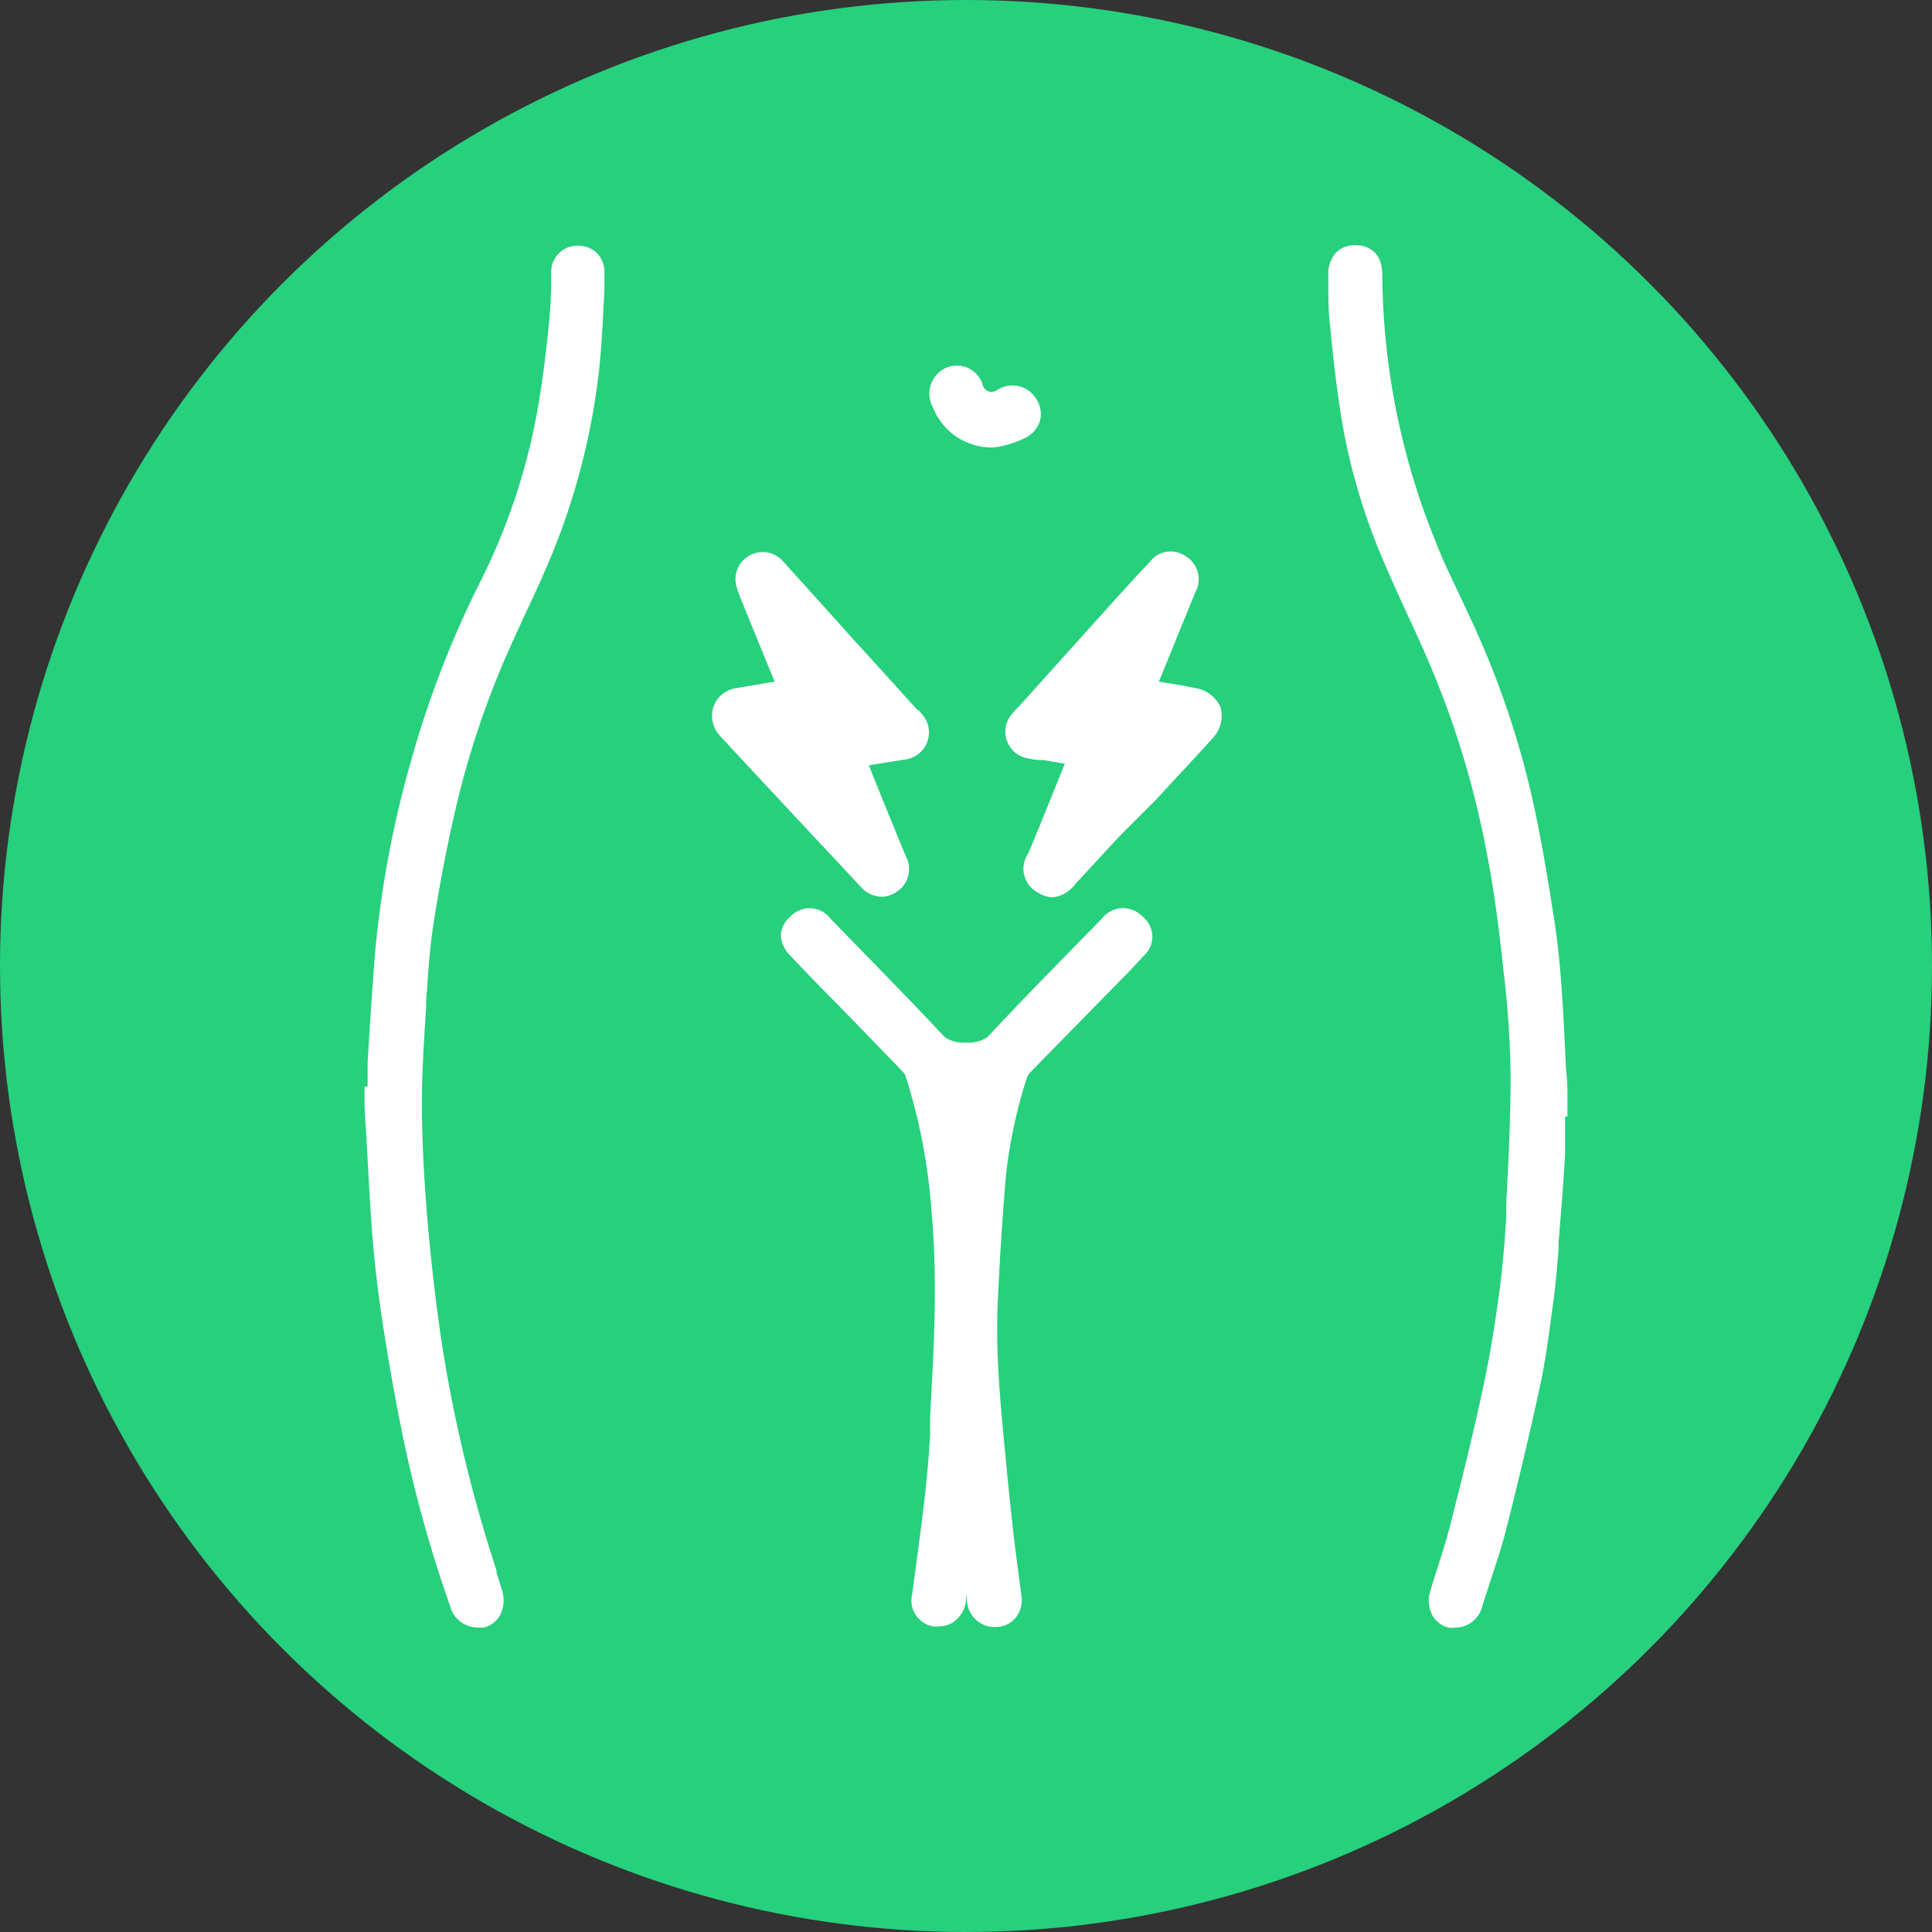 <svg id="Layer_1" data-name="Layer 1" xmlns="http://www.w3.org/2000/svg" viewBox="0 0 106 106"><rect x="0" y="0" width="106" height="106" fill="#333333" stroke="none"/><defs><style>.cls-1{fill:#26d07c;}.cls-2{fill:#fff;}</style></defs><circle class="cls-1" cx="53" cy="53" r="53"/><path class="cls-2" d="M85.88,61.25H86l0-.84c0-.57,0-1.14-.08-1.7-.06-1.32-.12-2.68-.21-4-.1-1.61-.23-2.83-.4-4-.31-2-.65-4.15-1.1-6.26a48.43,48.43,0,0,0-2.89-9.09c-.37-.86-.77-1.71-1.16-2.54-.47-1-1-2.07-1.4-3.12a39.49,39.49,0,0,1-2.92-14.62c0-1.51-1.12-1.63-1.46-1.63a1.47,1.47,0,0,0-1.08.41,1.72,1.72,0,0,0-.42,1.28c0,.17,0,.35,0,.52,0,.73,0,1.49.1,2.24.14,1.51.3,2.88.49,4.21A33.82,33.82,0,0,0,75.58,30c.51,1.25,1.08,2.5,1.63,3.7.42.9.85,1.84,1.24,2.76A50.16,50.16,0,0,1,81.61,47c.43,2.23.69,4.46.89,6.35a52.51,52.51,0,0,1,.38,5.74c0,2.32-.12,4.69-.24,7l0,.66c-.08,1.46-.21,2.88-.39,4.22-.29,2.1-.56,3.7-.88,5.16-.56,2.63-1.21,5.21-1.76,7.38-.2.81-.46,1.63-.71,2.42-.14.44-.29.9-.42,1.35a1.69,1.69,0,0,0,.11,1.35,1.42,1.42,0,0,0,.88.67,2,2,0,0,0,.41,0,1.53,1.53,0,0,0,1.45-1.19c.12-.39.26-.79.38-1.18.32-1,.65-1.93.9-2.92.69-2.7,1.32-5.36,1.87-7.9.29-1.32.47-2.66.65-4l.07-.51c.14-1,.23-2.06.31-3.06l0-.36c.13-1.6.27-3.25.36-4.88,0-.68,0-1.35,0-2Z"/><path class="cls-2" d="M31.64,13.48A1.44,1.44,0,0,0,30.24,15c0,.17,0,.34,0,.51,0,.93-.08,1.89-.18,2.81-.16,1.54-.35,2.93-.58,4.23A34.51,34.51,0,0,1,26.31,32,54.56,54.56,0,0,0,22.48,42a56.85,56.85,0,0,0-1.92,10.5c-.13,1.73-.26,3.57-.39,5.79,0,.45,0,.89,0,1.33H20l0,.84c0,.69.08,1.39.11,2.09.09,1.63.18,3.32.3,5,.11,1.45.28,2.95.5,4.47.28,1.89.61,3.85,1,5.82a71.28,71.28,0,0,0,2.79,10.29,1.55,1.55,0,0,0,1.45,1.16,2,2,0,0,0,.42,0,1.42,1.42,0,0,0,.86-.66,1.8,1.8,0,0,0,.12-1.36c-.1-.33-.21-.66-.31-1l0-.11a79.53,79.53,0,0,1-2.83-11.41c-.35-2.1-.64-4.38-.88-6.95S23.17,63,23.15,61s.11-3.87.23-5.76c0-.31,0-.61.05-.92.07-1.19.18-2.59.4-3.95.36-2.21.74-4.17,1.17-6a48.78,48.78,0,0,1,2.9-8.67c.29-.65.6-1.32.91-2,.39-.83.8-1.7,1.17-2.57A37.71,37.71,0,0,0,32.9,20c.13-1.35.19-2.73.26-4.06,0-.31,0-.62,0-.93a1.46,1.46,0,0,0-.42-1.13A1.49,1.49,0,0,0,31.64,13.48Z"/><path class="cls-2" d="M60.42,50.44,58.89,52c-1.56,1.59-3.17,3.24-4.71,4.9A1.89,1.89,0,0,1,53,57.2a1.86,1.86,0,0,1-1.16-.29c-1.55-1.66-3.17-3.32-4.73-4.92l-1.52-1.56a1.45,1.45,0,0,0-2.22-.15,1.47,1.47,0,0,0-.53,1,1.69,1.69,0,0,0,.57,1.2c1,1.08,2.09,2.16,3.11,3.21s2,2.06,3,3.1a.59.59,0,0,1,.16.23,31.68,31.68,0,0,1,1.38,6.87A49.9,49.9,0,0,1,51.29,71c0,2.27-.15,4.58-.26,6.82l0,.87c-.06,1.12-.16,2.27-.3,3.51-.21,1.78-.45,3.57-.69,5.3a1.44,1.44,0,0,0,1.14,1.73,1.24,1.24,0,0,0,.33,0A1.46,1.46,0,0,0,52.3,89,1.67,1.67,0,0,0,53,87.86c0-.13,0-.27,0-.41l.06.44a1.52,1.52,0,0,0,1.67,1.37,1.38,1.38,0,0,0,1-.51,1.54,1.54,0,0,0,.31-1.2c-.05-.46-.12-.92-.18-1.37s-.15-1.15-.22-1.72c-.2-1.77-.36-3.32-.49-4.75l-.06-.58c-.12-1.34-.26-2.72-.32-4.07-.08-1.52-.08-2.88,0-4.17.1-2.27.27-4.55.41-6.28a27.11,27.11,0,0,1,1.16-5.48,1.07,1.07,0,0,1,.23-.34l3.29-3.36,2.06-2.1c.34-.35.65-.7.94-1a1.39,1.39,0,0,0-.13-2A1.48,1.48,0,0,0,60.42,50.44Z"/><path class="cls-2" d="M45.6,46.91l1.59,1.71a1.61,1.61,0,0,0,1.18.58,1.49,1.49,0,0,0,.81-.26A1.48,1.48,0,0,0,49.71,47c-.34-.8-.67-1.63-1-2.43l-.15-.37c-.3-.73-.59-1.46-.89-2.21l0,0,.47-.08,1.44-.23a1.5,1.5,0,0,0,1-2.5l-.19-.22s0,0-.05,0l-1.12-1.24c-.8-.88-1.59-1.76-2.39-2.63L44.14,32.1,43,30.84a1.49,1.49,0,0,0-2.56,1.44,1.18,1.18,0,0,0,.12.31.14.14,0,0,0,0,.06l1.94,4.75-.39.06-1.74.3a1.54,1.54,0,0,0-1.22,1,1.6,1.6,0,0,0,.32,1.57,4.61,4.61,0,0,0,.36.39,1.07,1.07,0,0,1,.14.16l.65.7,4,4.29Z"/><path class="cls-2" d="M65.58,37.75c-.65-.13-1.29-.24-2-.35l.21-.51,1.78-4.37a1.48,1.48,0,0,0-.51-2,1.44,1.44,0,0,0-2,.34l-.69.73-1.06,1.16q-1.8,2-3.6,4l-1.68,1.87-.15.16a4.06,4.06,0,0,0-.42.47,1.48,1.48,0,0,0,.9,2.35,4.83,4.83,0,0,0,.61.1l.27,0,1.18.2-.2.5c-.59,1.45-1.2,3-1.81,4.43A1.48,1.48,0,0,0,57,49a1.52,1.52,0,0,0,.77.23A1.78,1.78,0,0,0,59,48.5l2.46-2.66,1-1,1-1c1-1.1,2.08-2.23,3.1-3.37a1.77,1.77,0,0,0,.4-1.68A1.83,1.83,0,0,0,65.58,37.75Z"/><path class="cls-2" d="M54.31,24.55h.12a3.41,3.41,0,0,0,.79-.14,5.39,5.39,0,0,0,1-.37,1.56,1.56,0,0,0,.85-1,1.49,1.49,0,0,0-.24-1.19,1.52,1.52,0,0,0-2.15-.43.55.55,0,0,1-.43.06.54.54,0,0,1-.32-.31,1.48,1.48,0,0,0-2-1,1.55,1.55,0,0,0-.75,2.17A3.47,3.47,0,0,0,54.31,24.55Z"/></svg>